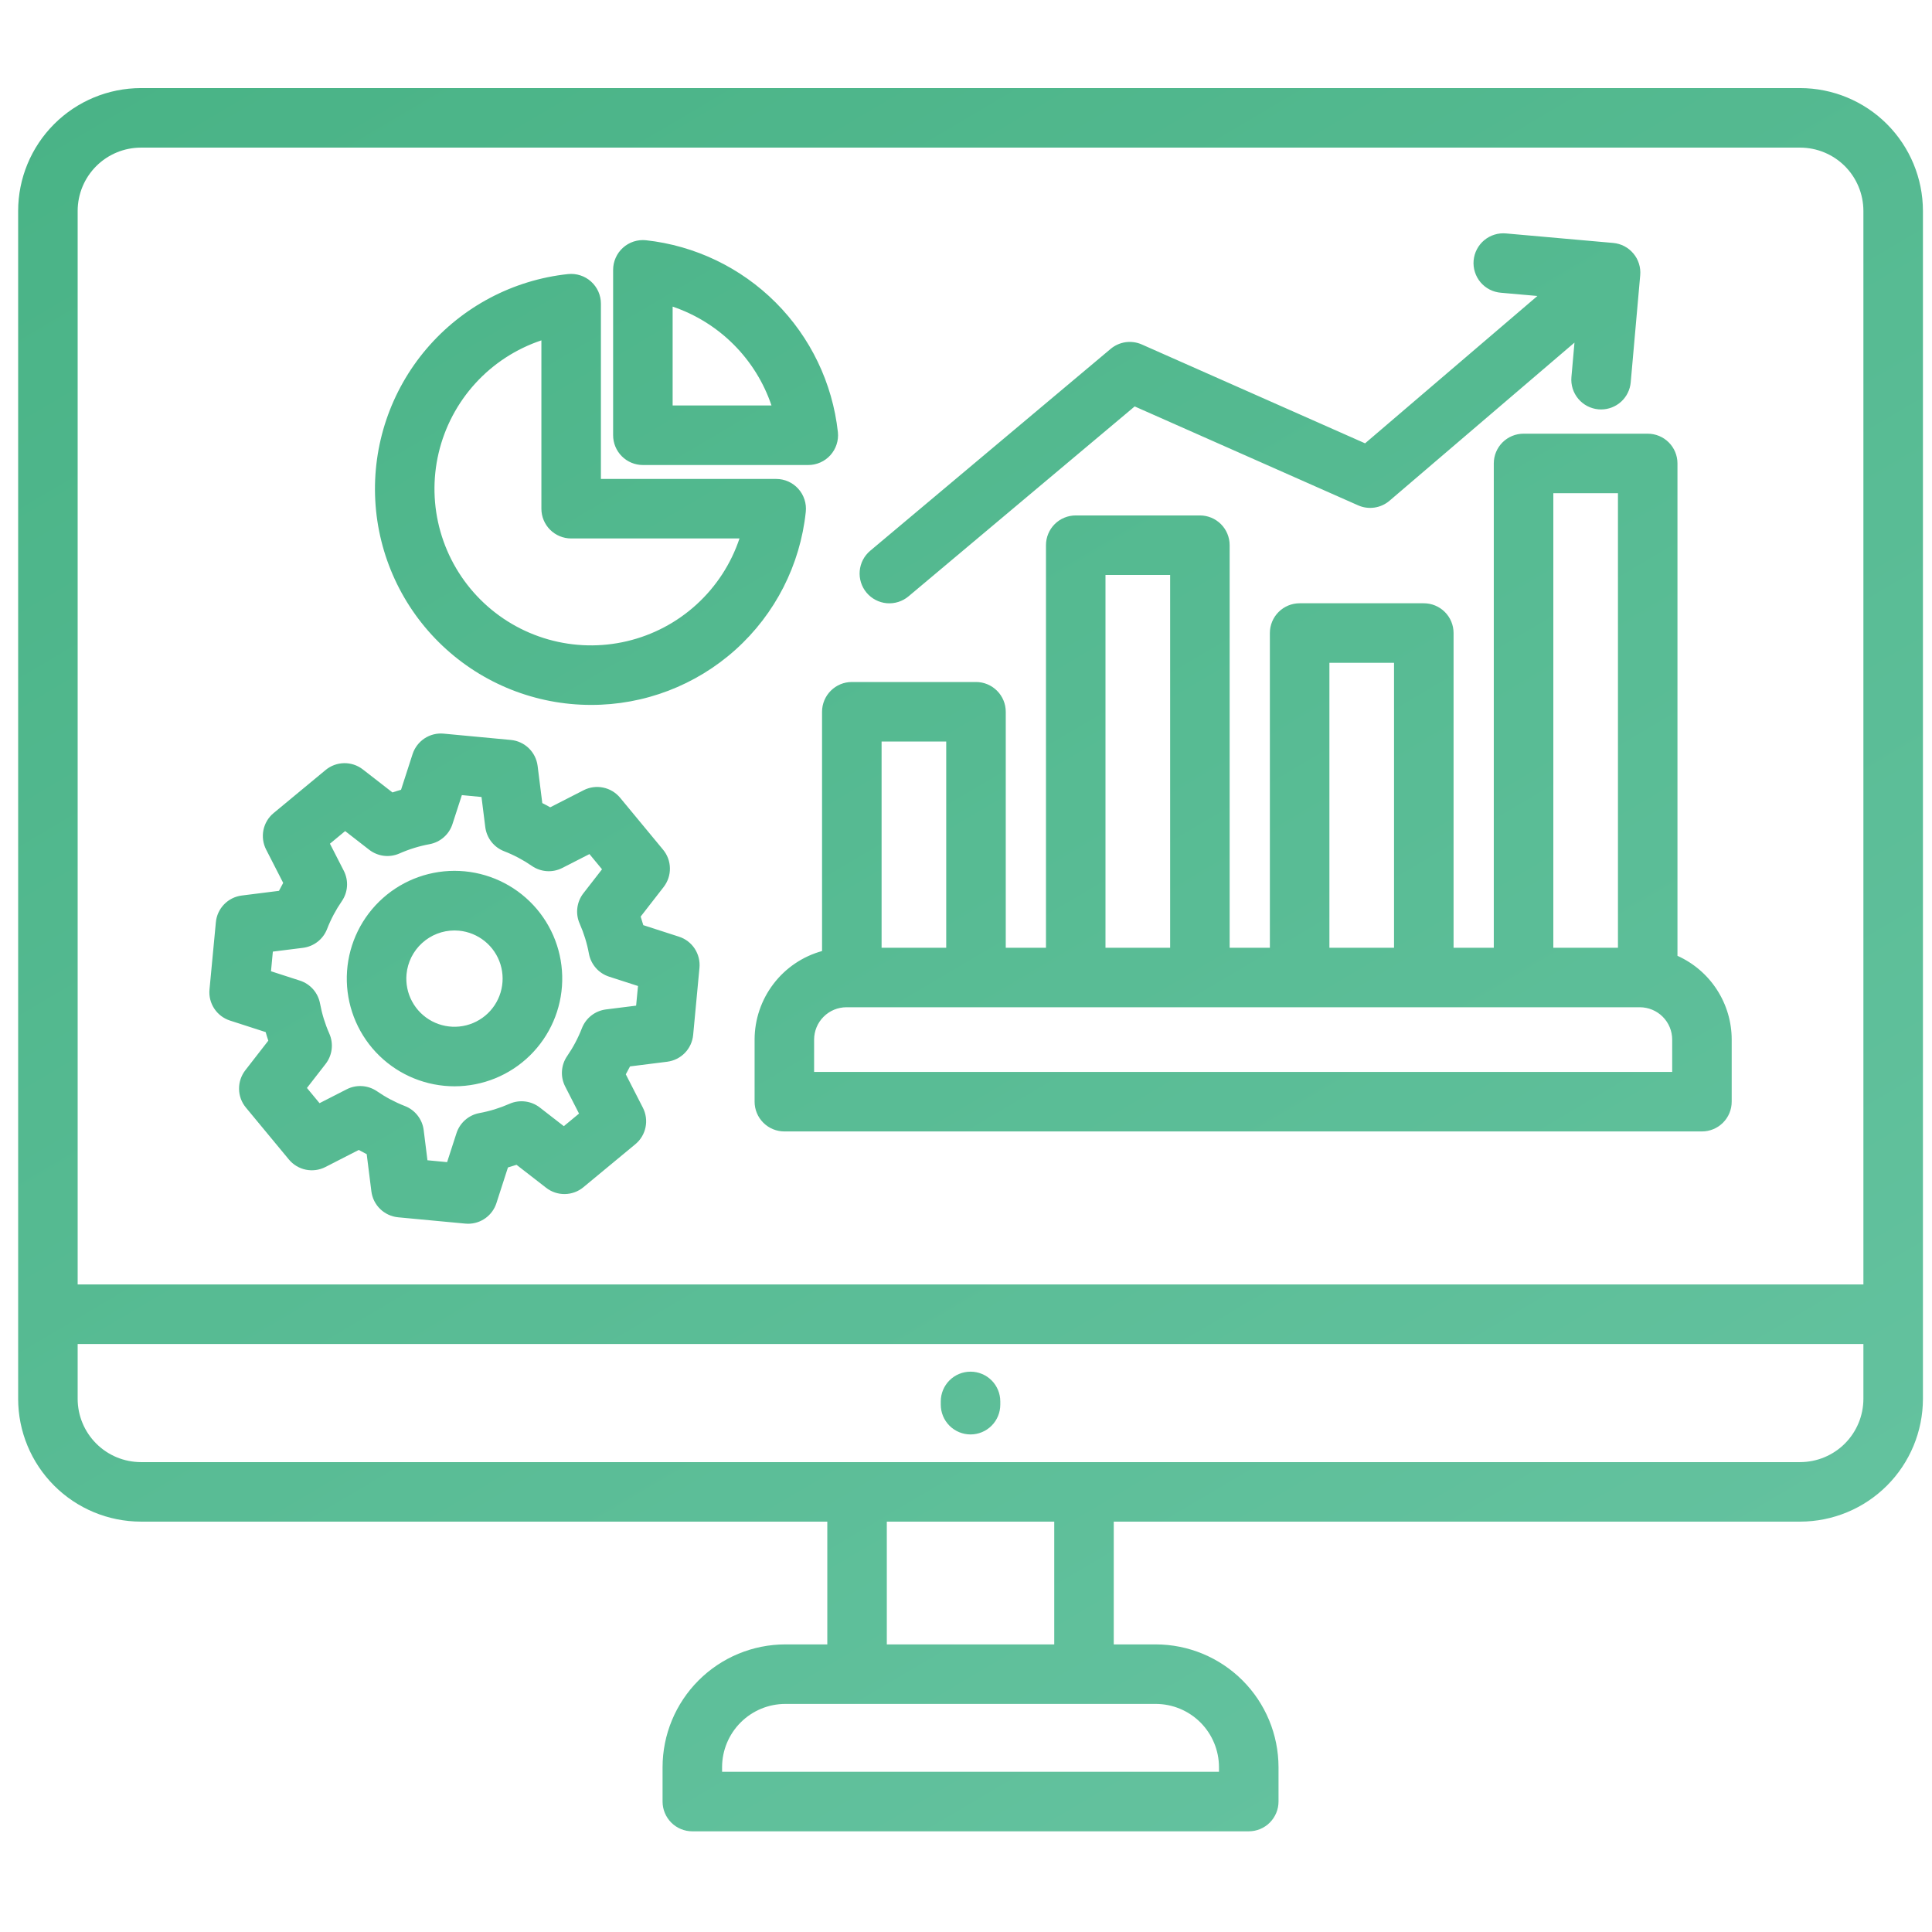 <svg width="71" height="71" viewBox="0 0 71 71" fill="none" xmlns="http://www.w3.org/2000/svg">
<g clip-path="url(#clip0_43_709)">
<path d="M5.178 55.919H30.403V60.431H28.86C27.664 60.432 26.517 60.908 25.672 61.754C24.826 62.6 24.35 63.747 24.349 64.943V66.206C24.349 66.496 24.464 66.774 24.669 66.98C24.874 67.185 25.152 67.3 25.442 67.3H45.891C46.181 67.3 46.459 67.185 46.664 66.98C46.869 66.774 46.985 66.496 46.985 66.206V64.943C46.983 63.747 46.508 62.6 45.662 61.754C44.816 60.908 43.669 60.432 42.473 60.431H40.93V55.919H66.155C67.351 55.918 68.498 55.442 69.344 54.596C70.189 53.751 70.665 52.604 70.667 51.408V7.749C70.665 6.553 70.189 5.406 69.344 4.56C68.498 3.714 67.351 3.239 66.155 3.237H5.178C3.982 3.239 2.835 3.714 1.99 4.56C1.144 5.406 0.668 6.553 0.667 7.749L0.667 51.408C0.668 52.604 1.144 53.751 1.99 54.596C2.835 55.442 3.982 55.918 5.178 55.919ZM44.797 64.943V65.112H26.536V64.943C26.537 64.326 26.782 63.736 27.218 63.3C27.653 62.864 28.244 62.619 28.86 62.618H42.473C43.089 62.619 43.68 62.864 44.116 63.3C44.551 63.736 44.796 64.326 44.797 64.943ZM38.743 60.431H32.59V55.919H38.743V60.431ZM66.155 53.732H5.178C4.562 53.731 3.971 53.486 3.536 53.05C3.1 52.614 2.855 52.024 2.854 51.408V49.391H68.479V51.408C68.478 52.024 68.233 52.614 67.798 53.05C67.362 53.486 66.771 53.731 66.155 53.732ZM5.178 5.425H66.155C66.771 5.426 67.362 5.671 67.798 6.106C68.233 6.542 68.478 7.133 68.479 7.749V47.203H2.854V7.749C2.855 7.133 3.1 6.542 3.536 6.106C3.971 5.671 4.562 5.426 5.178 5.425ZM36.76 51.501V51.621C36.76 51.911 36.645 52.189 36.44 52.394C36.235 52.599 35.957 52.715 35.667 52.715C35.377 52.715 35.098 52.599 34.893 52.394C34.688 52.189 34.573 51.911 34.573 51.621V51.501C34.573 51.211 34.688 50.933 34.893 50.728C35.098 50.523 35.377 50.408 35.667 50.408C35.957 50.408 36.235 50.523 36.44 50.728C36.645 50.933 36.76 51.211 36.76 51.501ZM30.21 26.157V34.95C29.498 35.147 28.87 35.572 28.423 36.16C27.975 36.747 27.732 37.466 27.731 38.204V40.486C27.731 40.776 27.846 41.054 28.051 41.259C28.256 41.464 28.535 41.58 28.825 41.58H62.545C62.836 41.58 63.114 41.464 63.319 41.259C63.524 41.054 63.639 40.776 63.639 40.486V38.204C63.639 37.553 63.45 36.917 63.096 36.371C62.743 35.825 62.239 35.393 61.646 35.126V17.032C61.646 16.741 61.531 16.463 61.326 16.258C61.121 16.053 60.842 15.938 60.552 15.938H55.99C55.7 15.938 55.422 16.053 55.216 16.258C55.011 16.463 54.896 16.741 54.896 17.032V34.829H53.418V23.264C53.418 22.974 53.303 22.695 53.097 22.49C52.892 22.285 52.614 22.17 52.324 22.17H47.761C47.471 22.17 47.193 22.285 46.988 22.49C46.783 22.695 46.667 22.974 46.667 23.264V34.829H45.189V20.036C45.189 19.746 45.074 19.468 44.869 19.262C44.664 19.057 44.386 18.942 44.096 18.942H39.533C39.242 18.942 38.964 19.057 38.759 19.262C38.554 19.468 38.439 19.746 38.439 20.036V34.829H36.961V26.157C36.961 25.867 36.845 25.589 36.64 25.384C36.435 25.179 36.157 25.063 35.867 25.063H31.304C31.014 25.063 30.736 25.179 30.531 25.384C30.326 25.589 30.21 25.867 30.21 26.157ZM61.452 39.392H29.918V38.204C29.919 37.889 30.044 37.587 30.267 37.365C30.489 37.142 30.791 37.017 31.106 37.016H60.264C60.579 37.017 60.881 37.142 61.104 37.365C61.326 37.587 61.452 37.889 61.452 38.204V39.392ZM57.084 18.125H59.459V34.829H57.084V18.125ZM48.855 24.357H51.23V34.829H48.855V24.357ZM40.626 21.13H43.002V34.829H40.626V21.13ZM34.773 27.251V34.829H32.398V27.251H34.773ZM31.846 21.781C31.66 21.559 31.569 21.272 31.594 20.983C31.619 20.694 31.758 20.427 31.98 20.24L40.815 12.822C40.972 12.69 41.162 12.605 41.365 12.576C41.567 12.548 41.774 12.576 41.961 12.659L50.166 16.292L56.499 10.877L55.156 10.758C55.012 10.746 54.872 10.706 54.743 10.64C54.615 10.574 54.501 10.483 54.408 10.373C54.315 10.262 54.245 10.135 54.202 9.997C54.158 9.86 54.142 9.715 54.155 9.571C54.168 9.427 54.209 9.288 54.276 9.16C54.343 9.032 54.435 8.919 54.545 8.827C54.657 8.734 54.785 8.665 54.922 8.623C55.06 8.58 55.205 8.565 55.349 8.579L59.284 8.928C59.428 8.941 59.567 8.982 59.694 9.048C59.821 9.115 59.934 9.206 60.026 9.316C60.119 9.426 60.188 9.553 60.231 9.69C60.274 9.827 60.29 9.971 60.277 10.114L59.928 14.05C59.904 14.322 59.779 14.575 59.578 14.76C59.376 14.944 59.113 15.047 58.84 15.047C58.807 15.047 58.775 15.046 58.742 15.043C58.599 15.03 58.46 14.989 58.332 14.923C58.205 14.856 58.092 14.765 58 14.655C57.908 14.545 57.838 14.418 57.795 14.281C57.752 14.144 57.736 14 57.749 13.857L57.861 12.591L51.064 18.402C50.907 18.537 50.715 18.623 50.511 18.653C50.307 18.683 50.099 18.655 49.91 18.571L41.699 14.936L33.387 21.916C33.165 22.102 32.877 22.193 32.588 22.168C32.299 22.142 32.033 22.003 31.846 21.781ZM21.718 25.905C23.678 25.91 25.571 25.187 27.03 23.876C28.488 22.565 29.408 20.76 29.612 18.81C29.628 18.657 29.612 18.503 29.564 18.357C29.517 18.211 29.44 18.077 29.337 17.963C29.235 17.849 29.109 17.758 28.969 17.695C28.829 17.633 28.677 17.601 28.524 17.601H22.083V11.16C22.083 11.007 22.051 10.855 21.989 10.715C21.926 10.575 21.835 10.45 21.721 10.347C21.607 10.244 21.473 10.167 21.327 10.12C21.181 10.072 21.027 10.056 20.875 10.072C18.854 10.288 16.993 11.271 15.675 12.818C14.357 14.365 13.683 16.359 13.791 18.389C13.899 20.418 14.781 22.329 16.256 23.727C17.73 25.125 19.685 25.905 21.718 25.905ZM19.896 12.508V18.695C19.896 18.985 20.011 19.263 20.216 19.468C20.421 19.673 20.699 19.788 20.989 19.788H27.176C26.866 20.718 26.322 21.553 25.598 22.214C24.874 22.875 23.994 23.339 23.039 23.564C22.085 23.789 21.09 23.766 20.147 23.498C19.204 23.23 18.345 22.726 17.652 22.032C16.959 21.339 16.454 20.48 16.186 19.538C15.918 18.595 15.895 17.599 16.12 16.645C16.345 15.691 16.81 14.81 17.471 14.086C18.131 13.362 18.966 12.819 19.896 12.508ZM23.626 17.089H29.704C29.857 17.089 30.009 17.057 30.149 16.994C30.289 16.932 30.414 16.841 30.517 16.727C30.619 16.613 30.697 16.479 30.744 16.333C30.792 16.187 30.808 16.033 30.792 15.88C30.594 14.078 29.787 12.398 28.505 11.116C27.223 9.834 25.543 9.027 23.741 8.829C23.588 8.813 23.434 8.829 23.288 8.876C23.142 8.924 23.008 9.001 22.894 9.104C22.78 9.206 22.689 9.332 22.627 9.472C22.564 9.612 22.532 9.763 22.532 9.917V15.995C22.532 16.285 22.647 16.563 22.852 16.768C23.057 16.974 23.336 17.089 23.626 17.089ZM24.719 11.268C25.563 11.554 26.33 12.03 26.96 12.66C27.59 13.29 28.067 14.057 28.352 14.901H24.719V11.268ZM8.451 37.505L9.763 37.929C9.793 38.035 9.825 38.14 9.86 38.244L9.014 39.333C8.862 39.53 8.781 39.772 8.785 40.021C8.788 40.27 8.877 40.51 9.036 40.702L10.617 42.612C10.776 42.803 10.995 42.935 11.239 42.985C11.482 43.035 11.736 43.001 11.957 42.888L13.184 42.26C13.281 42.314 13.378 42.366 13.476 42.415L13.648 43.782C13.679 44.029 13.793 44.258 13.972 44.431C14.151 44.604 14.383 44.711 14.631 44.735L17.1 44.967C17.134 44.97 17.169 44.972 17.203 44.972C17.434 44.972 17.659 44.899 17.846 44.763C18.033 44.627 18.172 44.435 18.243 44.215L18.667 42.903C18.773 42.873 18.878 42.841 18.982 42.806L20.071 43.651C20.267 43.804 20.51 43.885 20.759 43.881C21.008 43.877 21.248 43.789 21.439 43.63L23.349 42.049C23.541 41.89 23.673 41.671 23.723 41.427C23.773 41.184 23.739 40.93 23.626 40.709L22.998 39.481C23.052 39.385 23.103 39.288 23.153 39.19L24.52 39.018C24.767 38.986 24.996 38.872 25.169 38.694C25.342 38.515 25.449 38.283 25.473 38.035L25.705 35.566C25.728 35.318 25.666 35.07 25.53 34.862C25.393 34.654 25.19 34.499 24.953 34.423L23.641 33.999C23.611 33.893 23.579 33.788 23.544 33.684L24.39 32.595C24.542 32.398 24.623 32.156 24.619 31.907C24.616 31.658 24.527 31.418 24.368 31.226L22.788 29.316C22.629 29.125 22.41 28.993 22.166 28.943C21.923 28.892 21.669 28.927 21.448 29.04L20.22 29.668C20.124 29.614 20.027 29.562 19.929 29.513L19.757 28.146C19.726 27.899 19.611 27.67 19.433 27.497C19.254 27.324 19.022 27.216 18.774 27.193L16.305 26.961C16.058 26.937 15.809 26.999 15.601 27.136C15.394 27.273 15.239 27.476 15.162 27.713L14.738 29.024C14.632 29.054 14.527 29.087 14.423 29.122L13.334 28.276C13.137 28.123 12.895 28.042 12.646 28.046C12.397 28.05 12.157 28.139 11.966 28.297L10.056 29.879C9.864 30.037 9.732 30.257 9.682 30.5C9.632 30.744 9.666 30.997 9.779 31.219L10.407 32.446C10.353 32.542 10.302 32.639 10.252 32.738L8.885 32.91C8.638 32.941 8.409 33.055 8.236 33.234C8.063 33.412 7.956 33.645 7.933 33.892L7.699 36.362C7.675 36.61 7.737 36.858 7.874 37.066C8.011 37.274 8.214 37.428 8.451 37.505ZM10.027 34.971L11.136 34.832C11.331 34.807 11.517 34.73 11.672 34.609C11.828 34.488 11.947 34.327 12.019 34.143C12.159 33.781 12.341 33.438 12.561 33.119C12.673 32.956 12.739 32.767 12.752 32.57C12.765 32.373 12.724 32.176 12.634 32L12.125 31.005L12.684 30.542L13.567 31.228C13.723 31.349 13.909 31.425 14.104 31.45C14.3 31.474 14.499 31.444 14.679 31.365C15.034 31.208 15.406 31.093 15.787 31.023C15.981 30.987 16.161 30.899 16.309 30.769C16.458 30.639 16.568 30.471 16.628 30.284L16.973 29.22L17.695 29.289L17.834 30.398C17.859 30.593 17.936 30.779 18.057 30.934C18.178 31.09 18.34 31.209 18.523 31.281C18.885 31.421 19.228 31.603 19.547 31.823C19.71 31.935 19.9 32.001 20.097 32.014C20.294 32.027 20.49 31.986 20.666 31.896L21.662 31.387L22.124 31.946L21.438 32.829C21.317 32.985 21.241 33.171 21.217 33.367C21.193 33.562 21.222 33.761 21.302 33.942C21.458 34.296 21.573 34.668 21.643 35.049C21.679 35.243 21.767 35.423 21.897 35.572C22.027 35.72 22.195 35.83 22.382 35.891L23.446 36.235L23.377 36.957L22.269 37.096C22.073 37.121 21.887 37.198 21.732 37.319C21.576 37.441 21.457 37.602 21.385 37.786C21.245 38.147 21.063 38.49 20.843 38.81C20.731 38.972 20.665 39.162 20.652 39.359C20.639 39.556 20.68 39.752 20.77 39.928L21.279 40.924L20.72 41.386L19.837 40.7C19.681 40.579 19.495 40.503 19.299 40.479C19.104 40.455 18.905 40.484 18.724 40.564C18.37 40.72 17.998 40.835 17.617 40.905C17.423 40.941 17.242 41.029 17.094 41.159C16.946 41.289 16.836 41.457 16.775 41.645L16.431 42.708L15.709 42.639L15.57 41.53C15.546 41.335 15.469 41.149 15.347 40.994C15.226 40.838 15.065 40.718 14.881 40.647C14.52 40.507 14.176 40.325 13.857 40.105C13.694 39.993 13.505 39.927 13.308 39.914C13.111 39.901 12.914 39.942 12.739 40.032L11.743 40.541L11.28 39.982L11.966 39.099C12.087 38.943 12.164 38.757 12.188 38.561C12.212 38.365 12.183 38.167 12.103 37.986C11.946 37.632 11.832 37.26 11.761 36.879C11.725 36.685 11.638 36.504 11.508 36.356C11.377 36.208 11.21 36.098 11.022 36.037L9.959 35.693L10.027 34.971ZM16.331 39.903C16.457 39.915 16.582 39.921 16.705 39.921C17.739 39.92 18.732 39.516 19.471 38.793C20.21 38.07 20.637 37.087 20.661 36.054C20.685 35.02 20.304 34.018 19.599 33.262C18.894 32.506 17.921 32.056 16.889 32.007C15.856 31.959 14.845 32.316 14.073 33.003C13.3 33.69 12.827 34.652 12.754 35.683C12.681 36.715 13.015 37.733 13.683 38.522C14.352 39.31 15.302 39.806 16.331 39.903ZM14.94 35.798C14.982 35.36 15.185 34.953 15.511 34.657C15.836 34.36 16.26 34.195 16.701 34.194C16.756 34.194 16.811 34.197 16.868 34.202C17.216 34.235 17.547 34.371 17.818 34.591C18.09 34.812 18.29 35.109 18.393 35.443C18.496 35.778 18.497 36.135 18.397 36.47C18.297 36.806 18.099 37.104 17.83 37.327C17.56 37.55 17.231 37.688 16.883 37.724C16.535 37.76 16.184 37.692 15.874 37.528C15.565 37.364 15.311 37.113 15.145 36.805C14.978 36.497 14.907 36.147 14.94 35.798Z" fill="url(#paint0_linear_43_709)"/>
</g>
<defs>
<linearGradient id="paint0_linear_43_709" x1="0.667" y1="3.237" x2="46.823" y2="81.383" gradientUnits="userSpaceOnUse">
<stop stop-color="#49B386"/>
<stop offset="1" stop-color="#67C4A2"/>
</linearGradient>
<clipPath id="clip0_43_709">
<rect width="70" height="70" fill="white" transform="translate(0.667 0.479)"/>
</clipPath>
</defs>
</svg>
